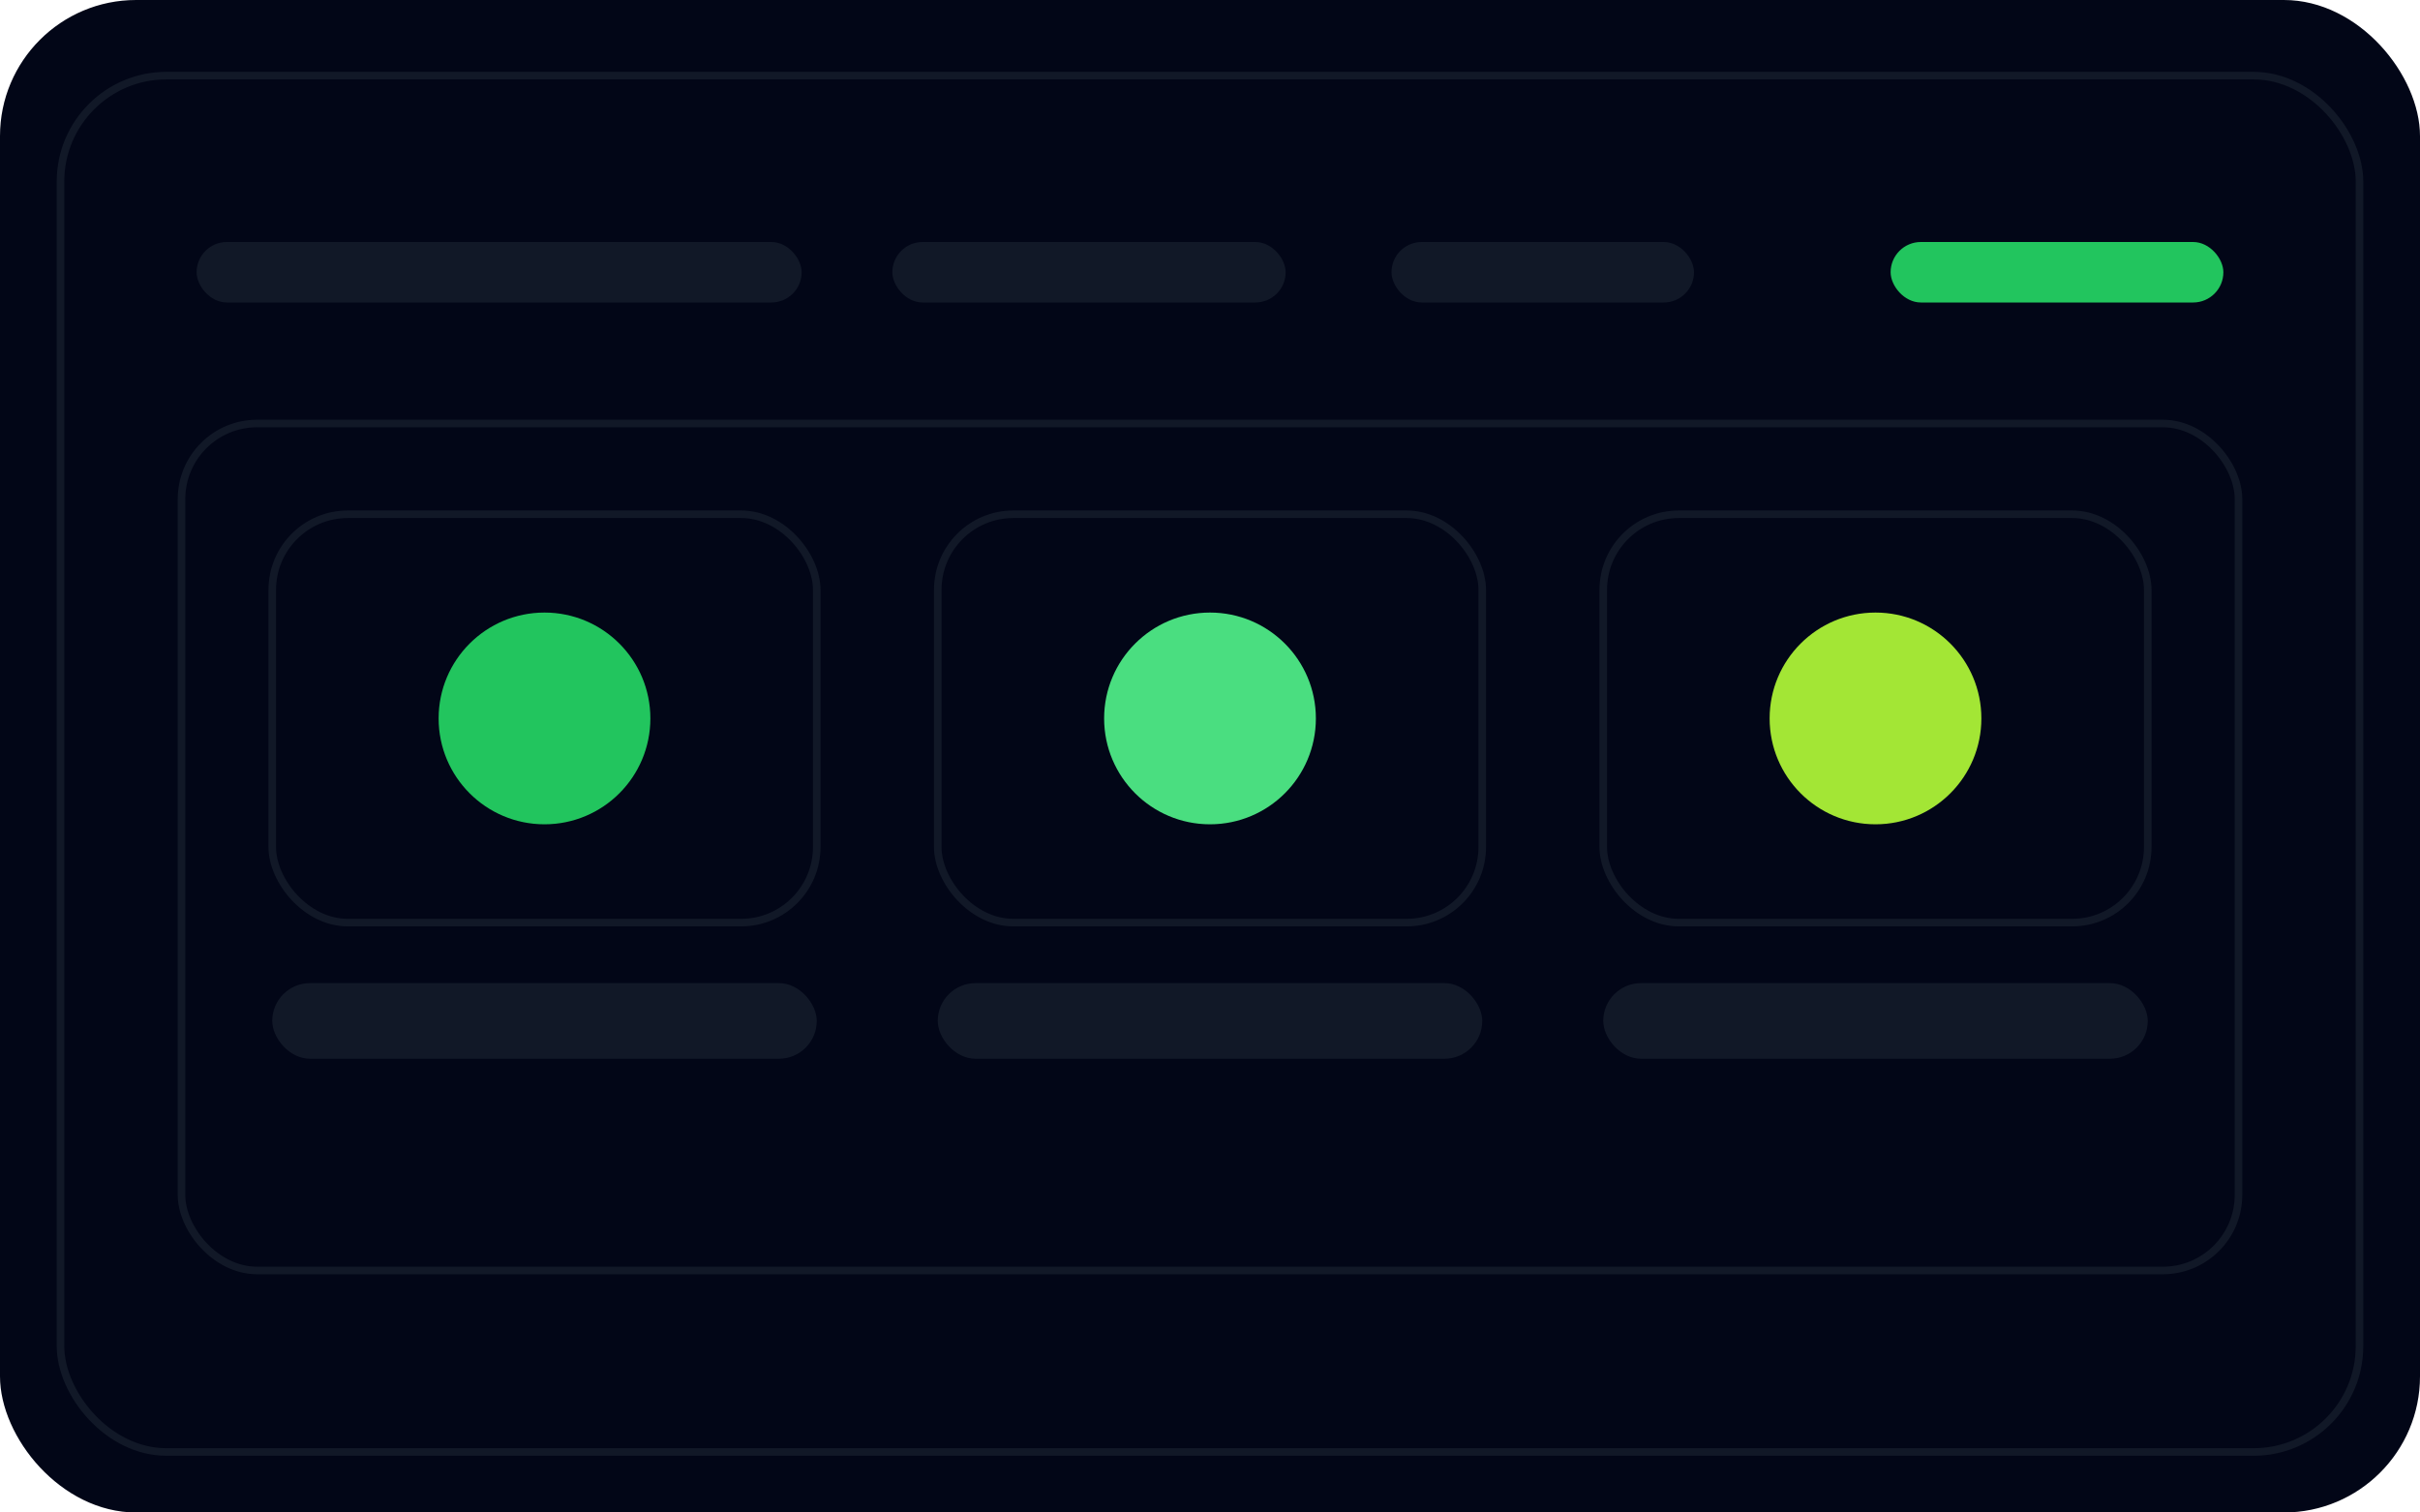 <svg width="320" height="200" viewBox="0 0 320 200" fill="none"
  xmlns="http://www.w3.org/2000/svg">
  <rect width="320" height="200" rx="18" fill="#020617"/>
  <rect x="8" y="10" width="304" height="182" rx="14" fill="#020617" stroke="#111827"/>
  <rect x="26" y="32" width="80" height="8" rx="4" fill="#111827"/>
  <rect x="118" y="32" width="52" height="8" rx="4" fill="#111827"/>
  <rect x="184" y="32" width="40" height="8" rx="4" fill="#111827"/>
  <rect x="250" y="32" width="44" height="8" rx="4" fill="#22C55E"/>
  <rect x="24" y="56" width="272" height="112" rx="10" fill="#020617" stroke="#111827"/>
  <rect x="36" y="68" width="72" height="54" rx="10" fill="#020617" stroke="#111827"/>
  <rect x="36" y="130" width="72" height="10" rx="5" fill="#111827"/>
  <rect x="124" y="68" width="72" height="54" rx="10" fill="#020617" stroke="#111827"/>
  <rect x="124" y="130" width="72" height="10" rx="5" fill="#111827"/>
  <rect x="212" y="68" width="72" height="54" rx="10" fill="#020617" stroke="#111827"/>
  <rect x="212" y="130" width="72" height="10" rx="5" fill="#111827"/>
  <circle cx="72" cy="95" r="14" fill="#22C55E"/>
  <circle cx="160" cy="95" r="14" fill="#4ADE80"/>
  <circle cx="248" cy="95" r="14" fill="#A3E635"/>
</svg>
